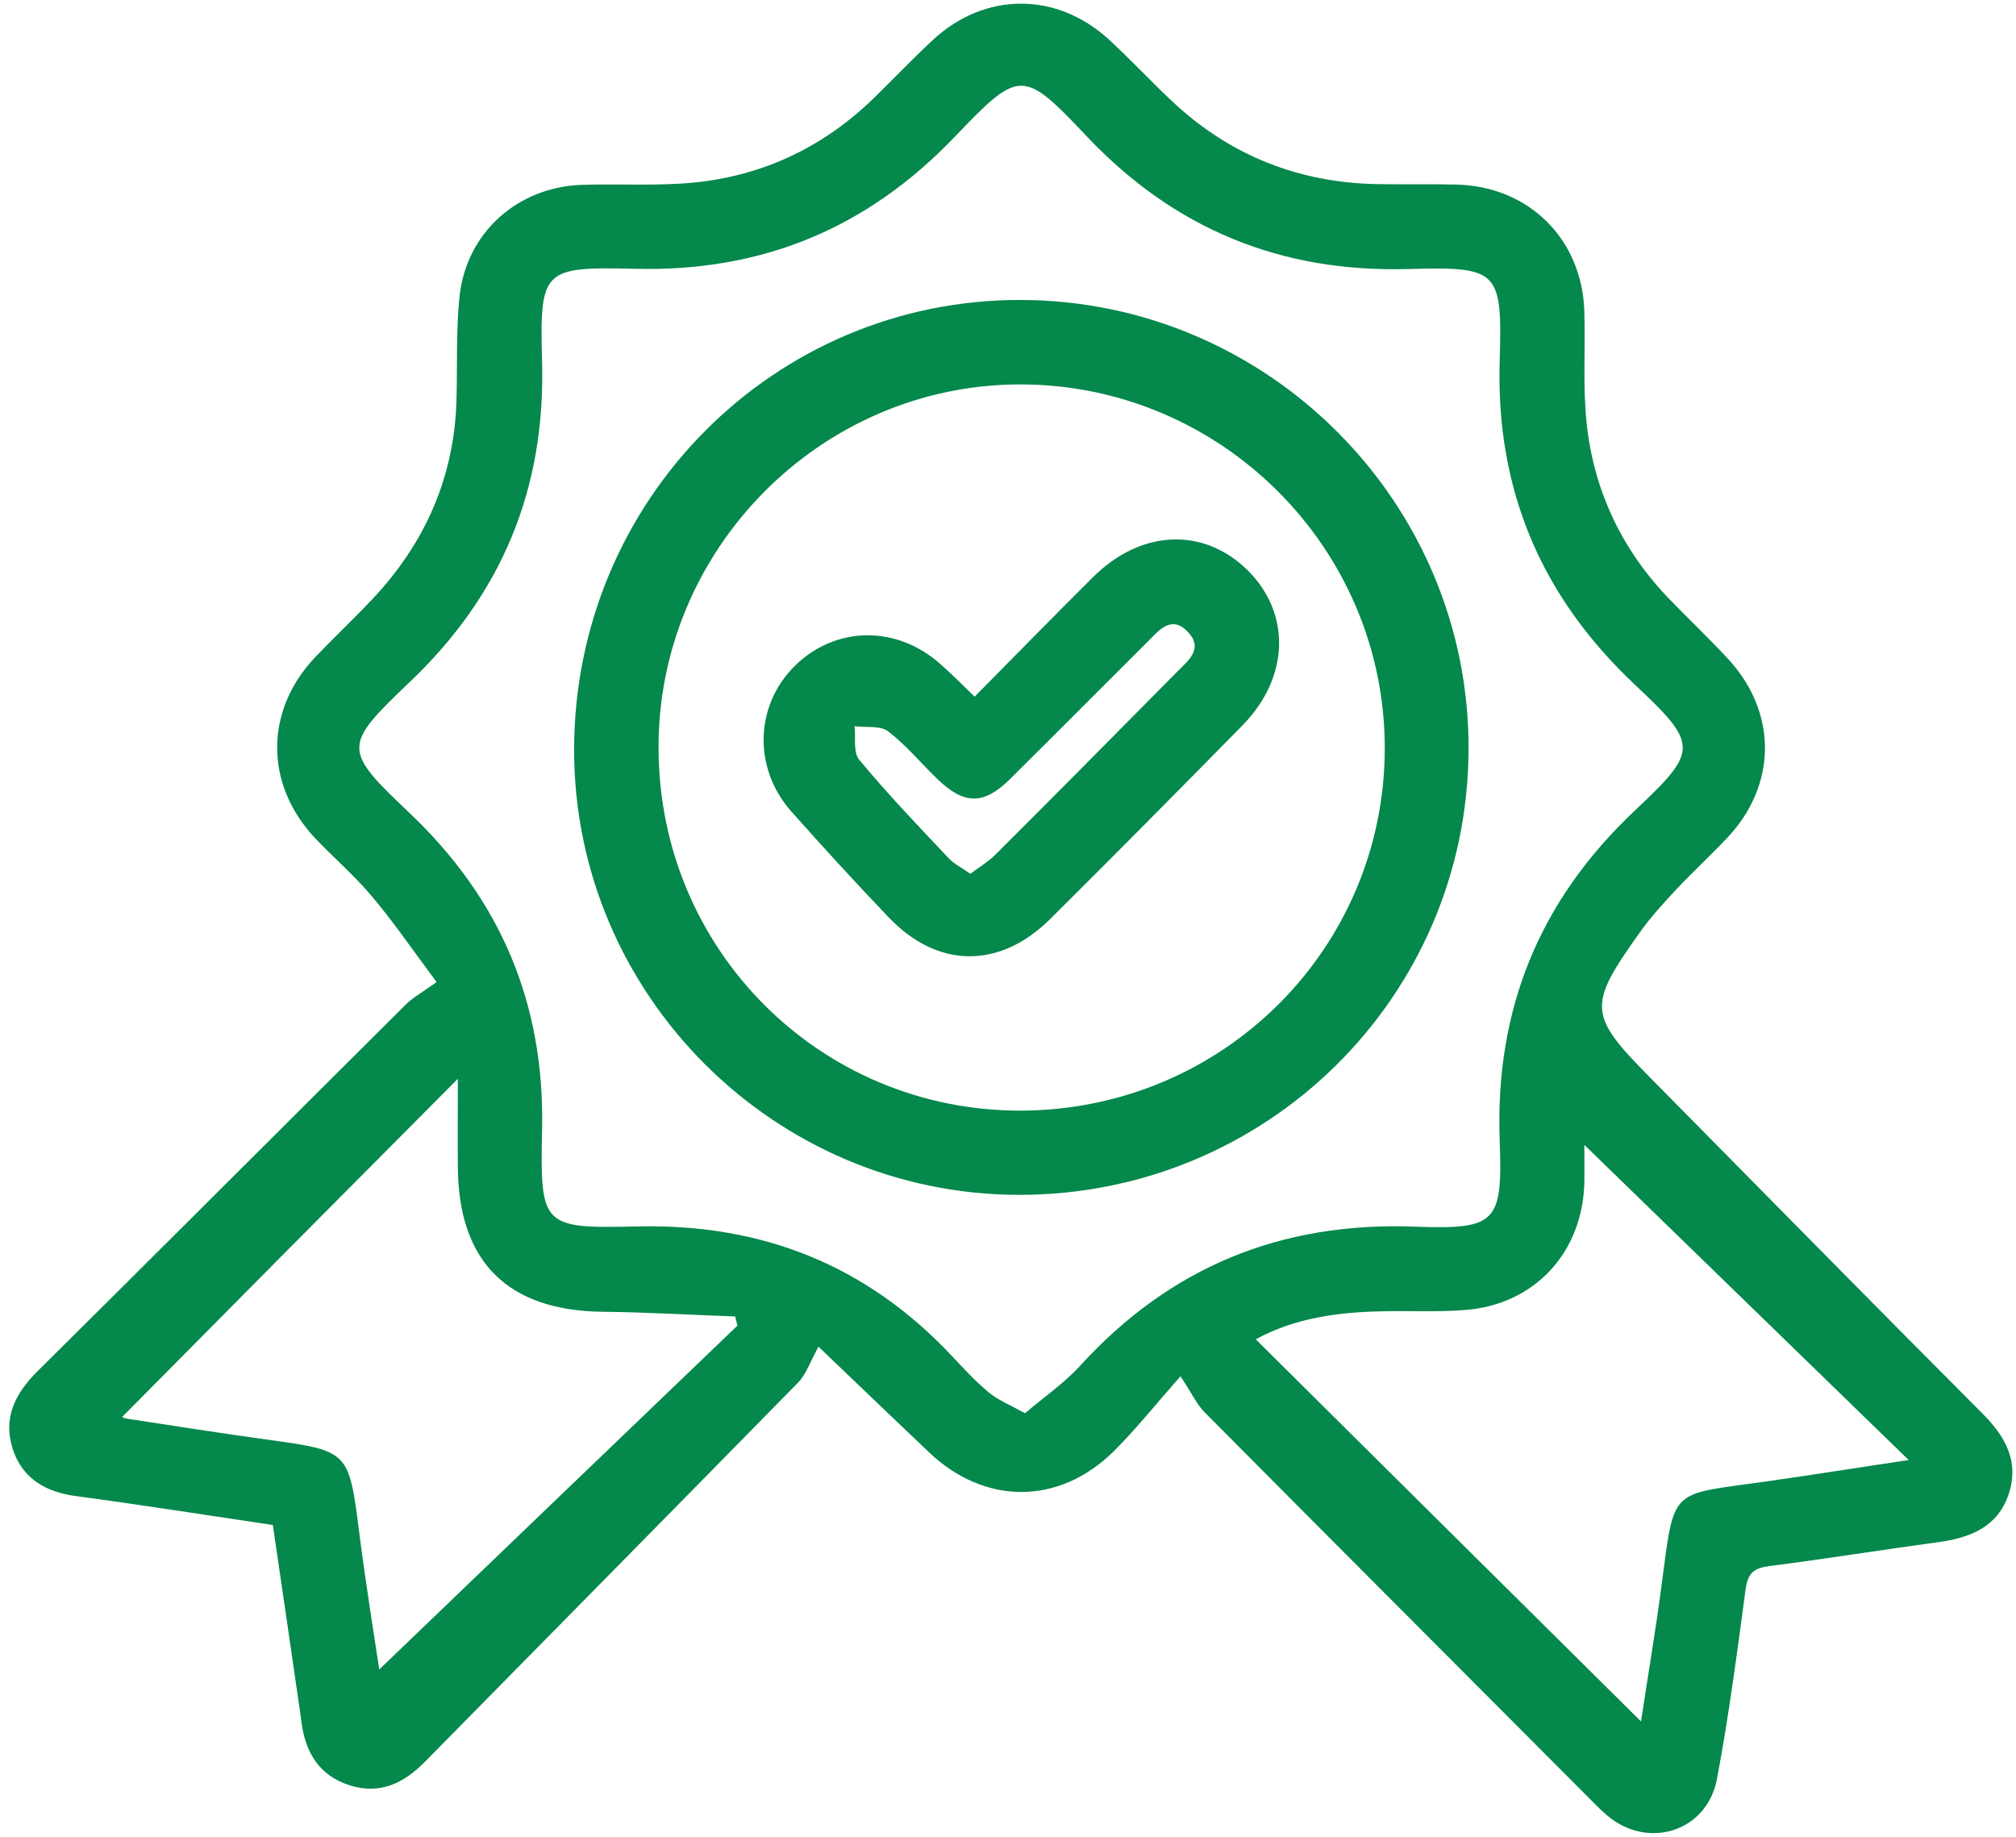 <svg width="90" height="82" viewBox="0 0 90 82" fill="none" xmlns="http://www.w3.org/2000/svg">
<path d="M52.7 61.44C51.5 62.8 50.67 63.85 49.72 64.79C47.27 67.21 43.95 67.2 41.46 64.82C39.98 63.41 38.5 62 36.54 60.12C36.17 60.79 35.99 61.35 35.63 61.72C30.09 67.37 24.53 73 18.98 78.64C18.03 79.61 16.96 80.13 15.61 79.7C14.26 79.27 13.64 78.25 13.46 76.9C13.43 76.63 13.39 76.37 13.35 76.1C12.97 73.46 12.58 70.81 12.18 68.08C9.22 67.64 6.31 67.18 3.4 66.79C2.04 66.61 1 66.01 0.57 64.69C0.12 63.31 0.67 62.21 1.68 61.21C7.17 55.77 12.64 50.29 18.12 44.84C18.47 44.5 18.92 44.26 19.49 43.84C18.4 42.38 17.55 41.13 16.58 39.99C15.81 39.07 14.88 38.28 14.05 37.4C11.8 34.99 11.82 31.7 14.08 29.33C14.91 28.46 15.79 27.63 16.62 26.75C18.98 24.25 20.29 21.29 20.38 17.83C20.42 16.31 20.36 14.78 20.51 13.28C20.8 10.39 23.11 8.33 26.02 8.25C27.67 8.2 29.34 8.31 30.98 8.15C34.1 7.84 36.81 6.54 39.06 4.33C39.92 3.49 40.76 2.61 41.64 1.79C43.96 -0.37 47.17 -0.38 49.51 1.77C50.5 2.68 51.41 3.67 52.39 4.58C54.95 6.96 58.01 8.16 61.5 8.22C62.66 8.24 63.82 8.21 64.99 8.24C68.24 8.3 70.64 10.67 70.73 13.92C70.78 15.57 70.66 17.24 70.83 18.88C71.15 21.9 72.4 24.54 74.52 26.74C75.39 27.64 76.3 28.5 77.15 29.42C79.35 31.8 79.34 35.03 77.12 37.39C76.39 38.17 75.59 38.9 74.86 39.68C74.28 40.3 73.7 40.93 73.21 41.62C70.86 44.91 70.9 45.31 73.68 48.12C78.61 53.11 83.53 58.12 88.49 63.09C89.52 64.12 90.15 65.23 89.68 66.68C89.2 68.15 87.99 68.64 86.57 68.84C84.05 69.18 81.53 69.59 79.01 69.91C78.31 70 78.03 70.21 77.93 70.94C77.55 73.77 77.18 76.61 76.65 79.42C76.2 81.77 73.58 82.59 71.75 81.05C71.41 80.76 71.1 80.43 70.79 80.12C65.11 74.42 59.42 68.73 53.75 63.02C53.41 62.66 53.2 62.19 52.7 61.44ZM45.76 63.09C46.59 62.38 47.5 61.76 48.22 60.97C52.24 56.56 57.19 54.54 63.15 54.76C66.8 54.89 67.09 54.61 66.95 50.9C66.74 45.04 68.73 40.19 73 36.17C75.83 33.51 75.83 33.24 73 30.58C68.81 26.64 66.78 21.89 66.95 16.12C67.07 12.06 66.91 11.9 62.87 12.01C57.17 12.17 52.42 10.22 48.5 6.07C45.66 3.07 45.52 3.08 42.62 6.11C38.71 10.2 34.01 12.14 28.36 12C24.21 11.9 24.09 12.02 24.2 16.17C24.35 21.83 22.4 26.53 18.31 30.43C15.29 33.31 15.28 33.45 18.3 36.31C22.36 40.17 24.32 44.82 24.2 50.43C24.11 54.77 24.19 54.85 28.49 54.75C34.04 54.63 38.71 56.49 42.51 60.55C43.03 61.1 43.55 61.67 44.13 62.15C44.53 62.49 45.03 62.69 45.76 63.09ZM73.26 76.85C73.56 74.86 73.91 72.81 74.18 70.75C74.76 66.35 74.52 66.75 78.82 66.14C80.87 65.85 82.92 65.52 85.21 65.18C80.23 60.34 75.44 55.69 70.73 51.11C70.73 51.5 70.74 52.15 70.73 52.8C70.65 55.91 68.52 58.23 65.43 58.48C64.19 58.58 62.93 58.51 61.68 58.54C59.72 58.58 57.8 58.84 56.06 59.79C61.8 65.49 67.5 71.14 73.26 76.85ZM5.46 63.25C5.41 63.23 5.52 63.31 5.65 63.33C7.72 63.65 9.79 63.97 11.87 64.26C15.59 64.77 15.57 64.76 16.04 68.44C16.32 70.63 16.67 72.81 16.93 74.53C22.2 69.47 27.56 64.32 32.92 59.18C32.89 59.04 32.85 58.91 32.82 58.77C30.84 58.7 28.86 58.58 26.89 58.56C22.66 58.51 20.46 56.32 20.44 52.09C20.43 50.82 20.44 49.55 20.44 48.16C15.32 53.3 10.4 58.26 5.46 63.25Z" fill="#04884B"/>
<path d="M45.49 53.341C34.56 53.331 25.62 44.391 25.63 33.461C25.64 22.321 34.57 13.351 45.6 13.391C56.65 13.431 65.63 22.481 65.56 33.501C65.5 44.511 56.55 53.351 45.49 53.341ZM45.6 49.581C54.59 49.541 61.81 42.351 61.82 33.411C61.83 24.461 54.49 17.141 45.51 17.161C36.63 17.181 29.34 24.541 29.4 33.451C29.44 42.441 36.65 49.611 45.6 49.581Z" fill="#04884B"/>
<path d="M43.51 31.1C45.33 29.26 47.05 27.5 48.79 25.77C50.94 23.63 53.73 23.52 55.7 25.46C57.64 27.38 57.57 30.24 55.47 32.38C52.62 35.28 49.76 38.17 46.88 41.03C44.62 43.27 41.86 43.24 39.68 40.96C38.2 39.41 36.75 37.83 35.33 36.23C33.6 34.28 33.7 31.46 35.51 29.7C37.31 27.95 40 27.91 41.94 29.61C42.44 30.04 42.91 30.52 43.51 31.1ZM43.32 39.01C43.74 38.69 44.12 38.47 44.42 38.17C47.14 35.46 49.84 32.73 52.54 30C53.03 29.5 53.75 28.97 53.03 28.21C52.3 27.44 51.75 28.13 51.25 28.63C49.19 30.68 47.15 32.74 45.09 34.78C43.92 35.94 43.04 35.93 41.86 34.79C41.12 34.08 40.46 33.27 39.65 32.65C39.3 32.38 38.66 32.49 38.15 32.42C38.21 32.93 38.08 33.59 38.36 33.92C39.61 35.43 40.97 36.85 42.32 38.28C42.57 38.56 42.93 38.73 43.32 39.01Z" fill="#04884B"/>
</svg>
